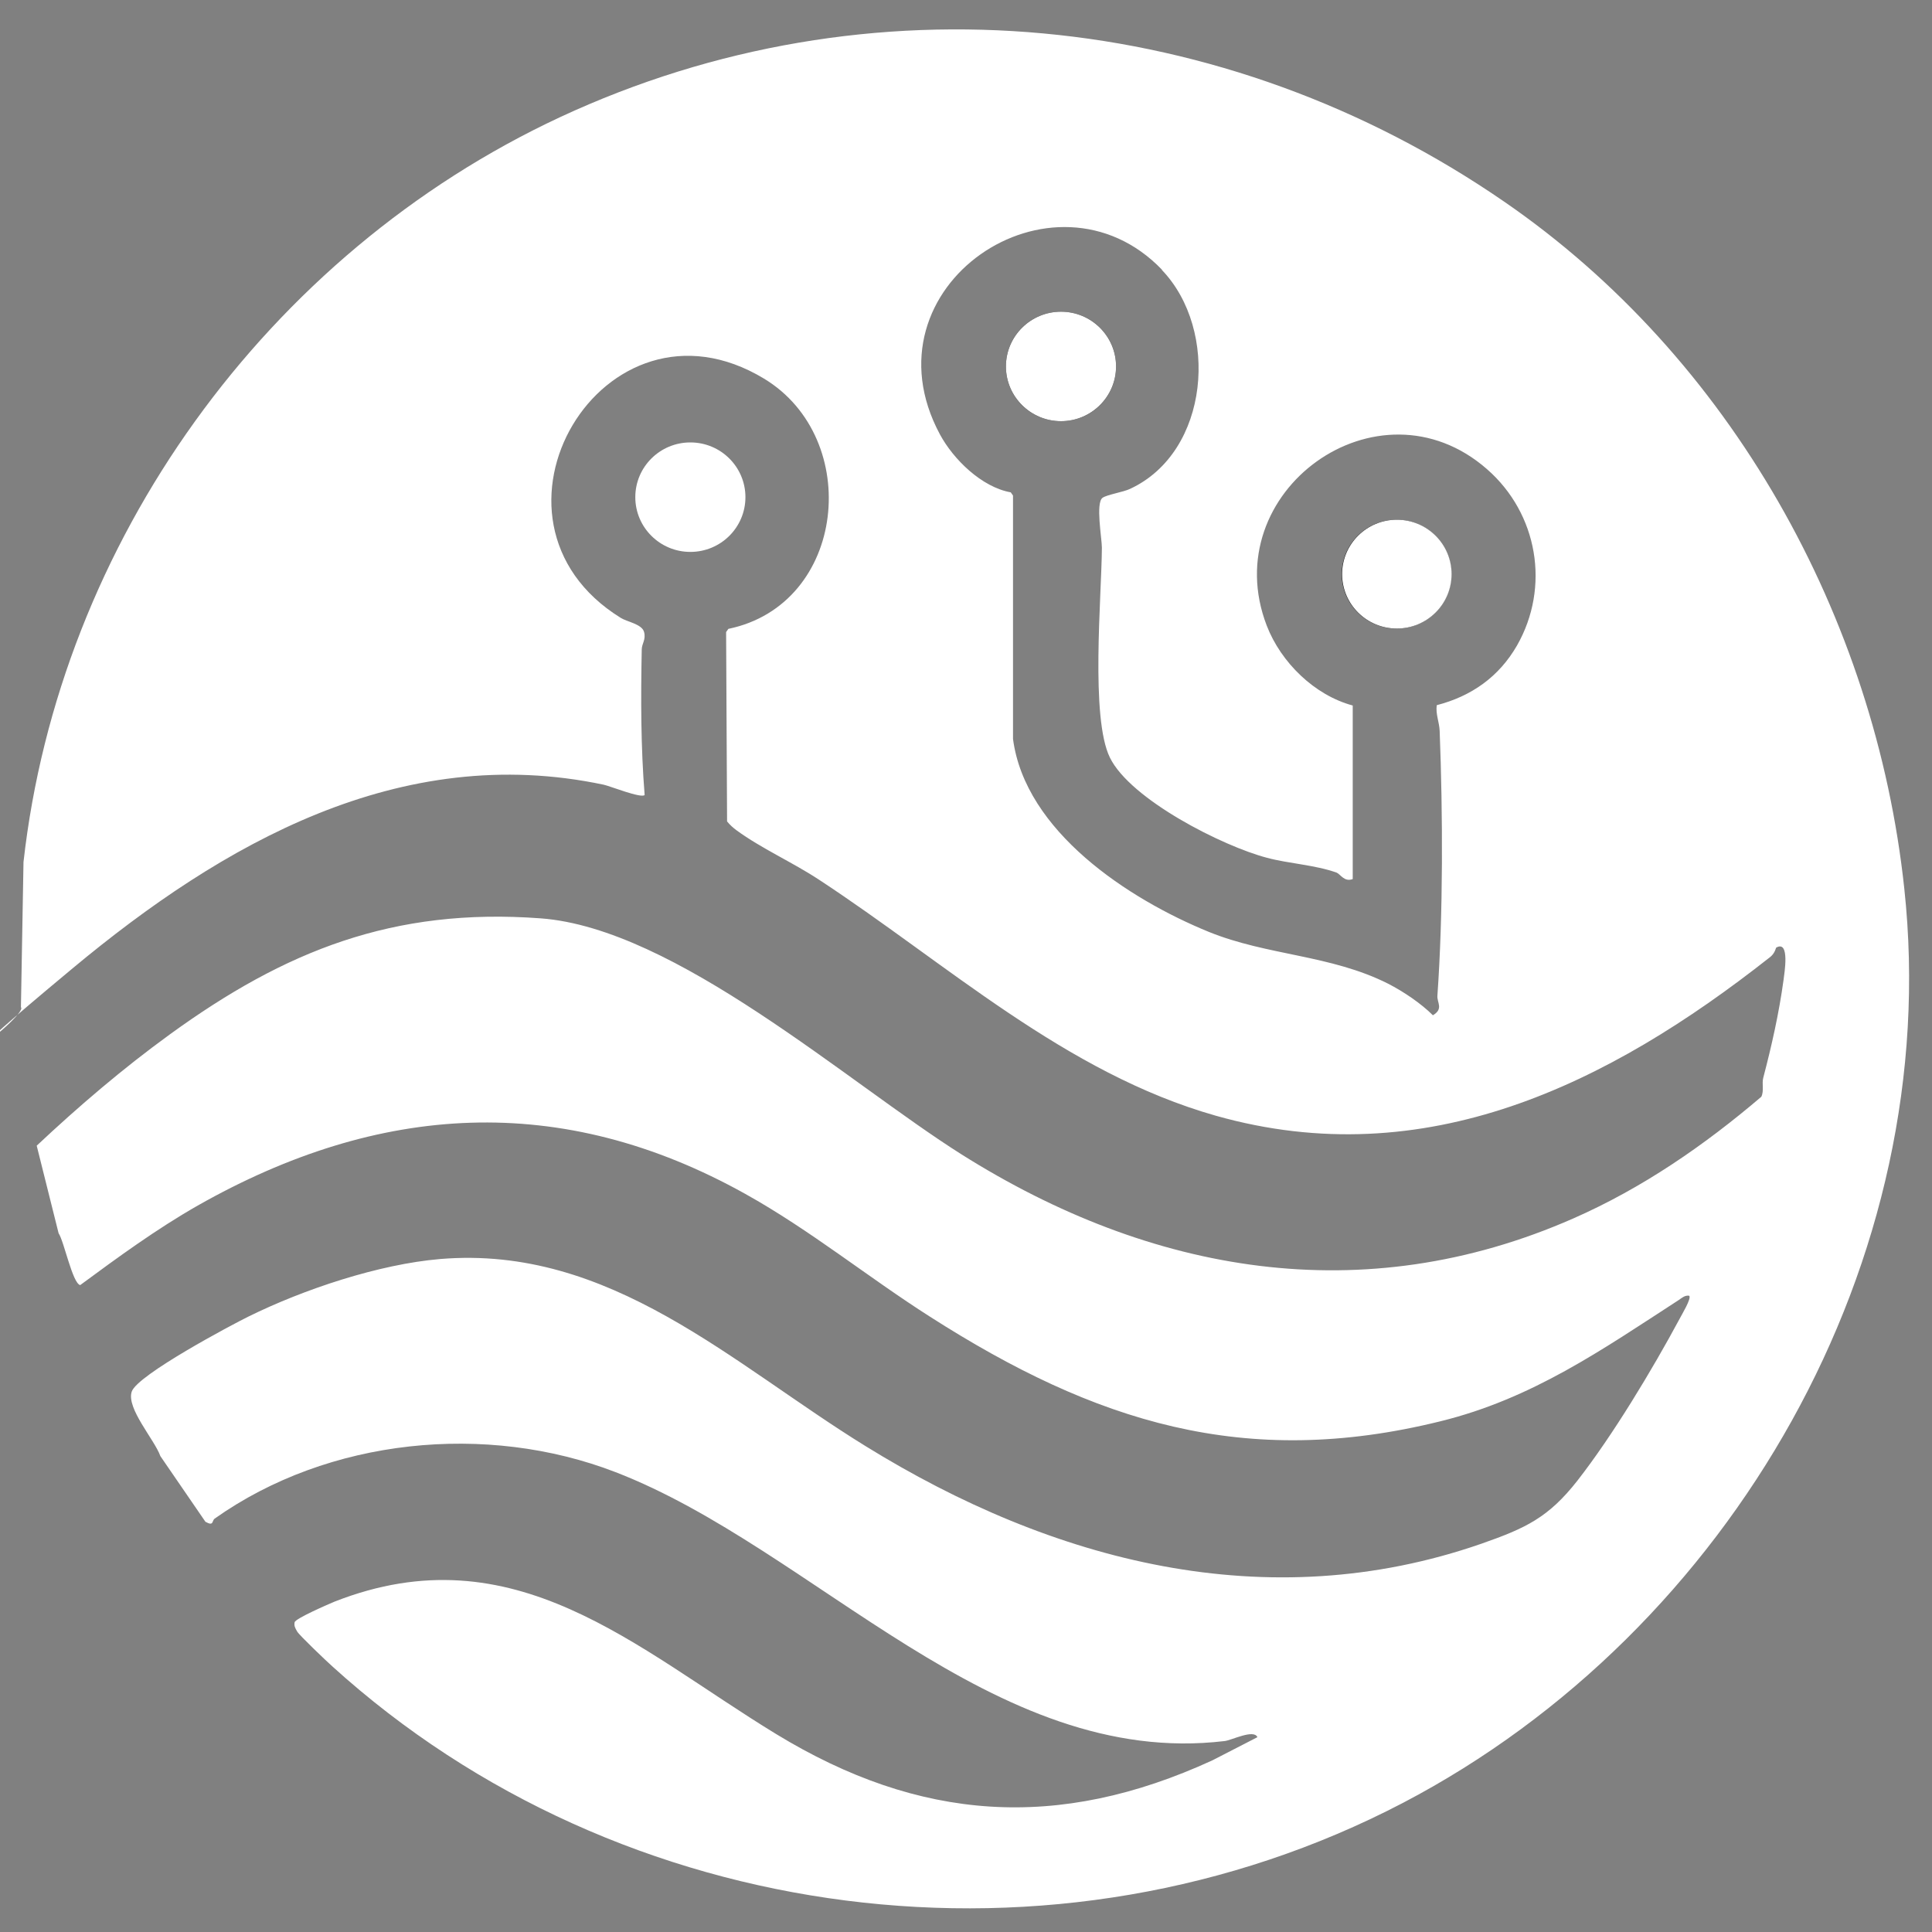 <?xml version="1.0" encoding="UTF-8"?>
<svg id="Layer_1" xmlns="http://www.w3.org/2000/svg" version="1.1" viewBox="0 0 600 600">
  <rect x="0" y="0" width="600" height="600" fill="#808080" stroke="none"/>
  <!-- Generator: Adobe Illustrator 29.3.1, SVG Export Plug-In . SVG Version: 2.1.0 Build 151)  -->
  <defs>
    <style>
      .st0 {
        fill: #fff;
      }
    </style>
  </defs>
  <path class="st0" d="M467.1,62.6c70.4,48.4,115.3,129.1,124.3,213.4,12.4,115.3-53.6,230.5-155.7,283.9-107.6,56.2-243,38.8-332.5-42.4-1.9-1.7-10.2-9.6-10.9-10.8s-1-1.8-.8-2.9c.3-1.2,10.5-5.6,12.4-6.4,55.8-21.9,93.5,14.5,137.1,41.1,44.6,27.2,87.6,30.2,135.5,8.2l14-7.2c-1.1-2.6-8.1,1-10.2,1.2-72,8.6-127.3-59.6-189.1-83.5-40.1-15.5-89.2-10.6-124.5,14.4-1,.7-.2,2.5-2.9,1l-14-20.4c-1.8-5.1-10.6-14.8-8.9-20s31.3-20.9,36.2-23.3c17.2-8.5,40.6-16.3,59.6-17.9,52.8-4.4,90.6,32.5,132.1,58.1,57.9,35.8,124.6,53.5,191.3,30.3,13.7-4.8,20.8-8.1,29.8-19.6,11-14.1,23.2-34.4,31.7-50.2.6-1.2,3.8-6.4,3-7.2-1.3-.2-2.2.6-3.2,1.3-23.9,15.5-45.6,30.7-74.1,37.7-60.7,15-107.2.3-158.5-32.5-19.3-12.3-37.2-26.9-57.3-38.1-57.2-31.9-113.8-28.3-170.1,3.6-12.8,7.3-24.7,16-36.5,24.7-2.4-.6-5-13.6-6.7-16.1l-6.8-27.2c13.1-12.3,26.8-24,41.4-34.6,35.7-25.9,69.3-39.4,115.1-36,41.8,3.1,95.1,50.8,130.7,73.3,58.9,37.1,124.7,48.6,190,19.9,21.4-9.4,40.7-22.7,58.4-37.8.9-1.9.1-4,.6-5.9,2.6-9.9,4.9-20.1,6.3-30.4.2-1.8,2.1-12.5-2.3-10-.4,1.3-1,2.3-2.1,3.1-49.9,39.3-106.8,67.5-171.9,49.1-46.9-13.3-83.7-47.4-123.4-73.4-7.9-5.2-17.9-9.7-25.4-15.2-1.1-.8-2.1-1.7-3-2.8l-.3-58.8.7-1c36.7-7.6,41.8-59.1,11.1-77.7-49.9-30.2-93.8,43.8-44.5,74.3,1.9,1.2,6.5,1.9,7.2,4.3s-.7,3.7-.7,5.5c-.3,15-.3,30.3.9,45.2-1.1,1.1-10.8-2.8-12.7-3.2-63.3-13.4-118.5,18.4-164.8,56.9s-13.9,14.4-16.2,12.2l.8-45.1C18.4,168.5,82.8,78.9,173.9,36.4,269.9-8.3,380.6,3,467.1,62.6ZM360.9,83.8c-33.6-35-93.7,5.1-69,51.1,4.2,7.8,13,16.4,22,18l.7,1v75.6c3.8,28.7,35.8,49.7,60.8,59.9,18.2,7.4,37.9,7.1,55.7,16.1,4.7,2.4,10.2,6.1,13.9,9.8,3.4-2,1.2-4,1.4-6.1,1.8-25.5,1.7-56.4.7-82.2-.1-2.7-1.3-5.3-.9-8,10.8-2.8,19.3-8.8,24.9-18.5,10.4-18.2,6.5-41-9.3-54.8-33.8-29.6-84.4,7-68.4,48.6,4.4,11.4,14.8,21.6,26.7,24.8v53.9c-2.6,1-3.8-1.5-5-2-6.7-2.4-14.9-2.8-21.6-4.6-13.8-3.6-42.4-18.1-48.8-31.1-6.1-12.4-2.6-49.9-2.5-65.2,0-2.9-2-13.9.2-15.5,1.4-1,6.6-1.8,8.6-2.8,24.7-11.5,27.7-49.4,9.8-68Z"/>
  <ellipse class="st0" cx="214.4" cy="154.4" rx="17.1" ry="17"/>
  <g>
    <path d="M346.6,113.8c0-9.4-7.6-17-17.1-17s-17.1,7.6-17.1,17,7.6,17,17.1,17,17.1-7.6,17.1-17ZM450.7,178.3c0-9.3-7.6-16.9-17-16.9s-17,7.6-17,16.9,7.6,16.9,17,16.9,17-7.6,17-16.9Z"/>
    <ellipse class="st0" cx="329.5" cy="113.8" rx="17.1" ry="17"/>
    <ellipse class="st0" cx="433.8" cy="178.3" rx="17" ry="16.9"/>
  </g>
</svg>